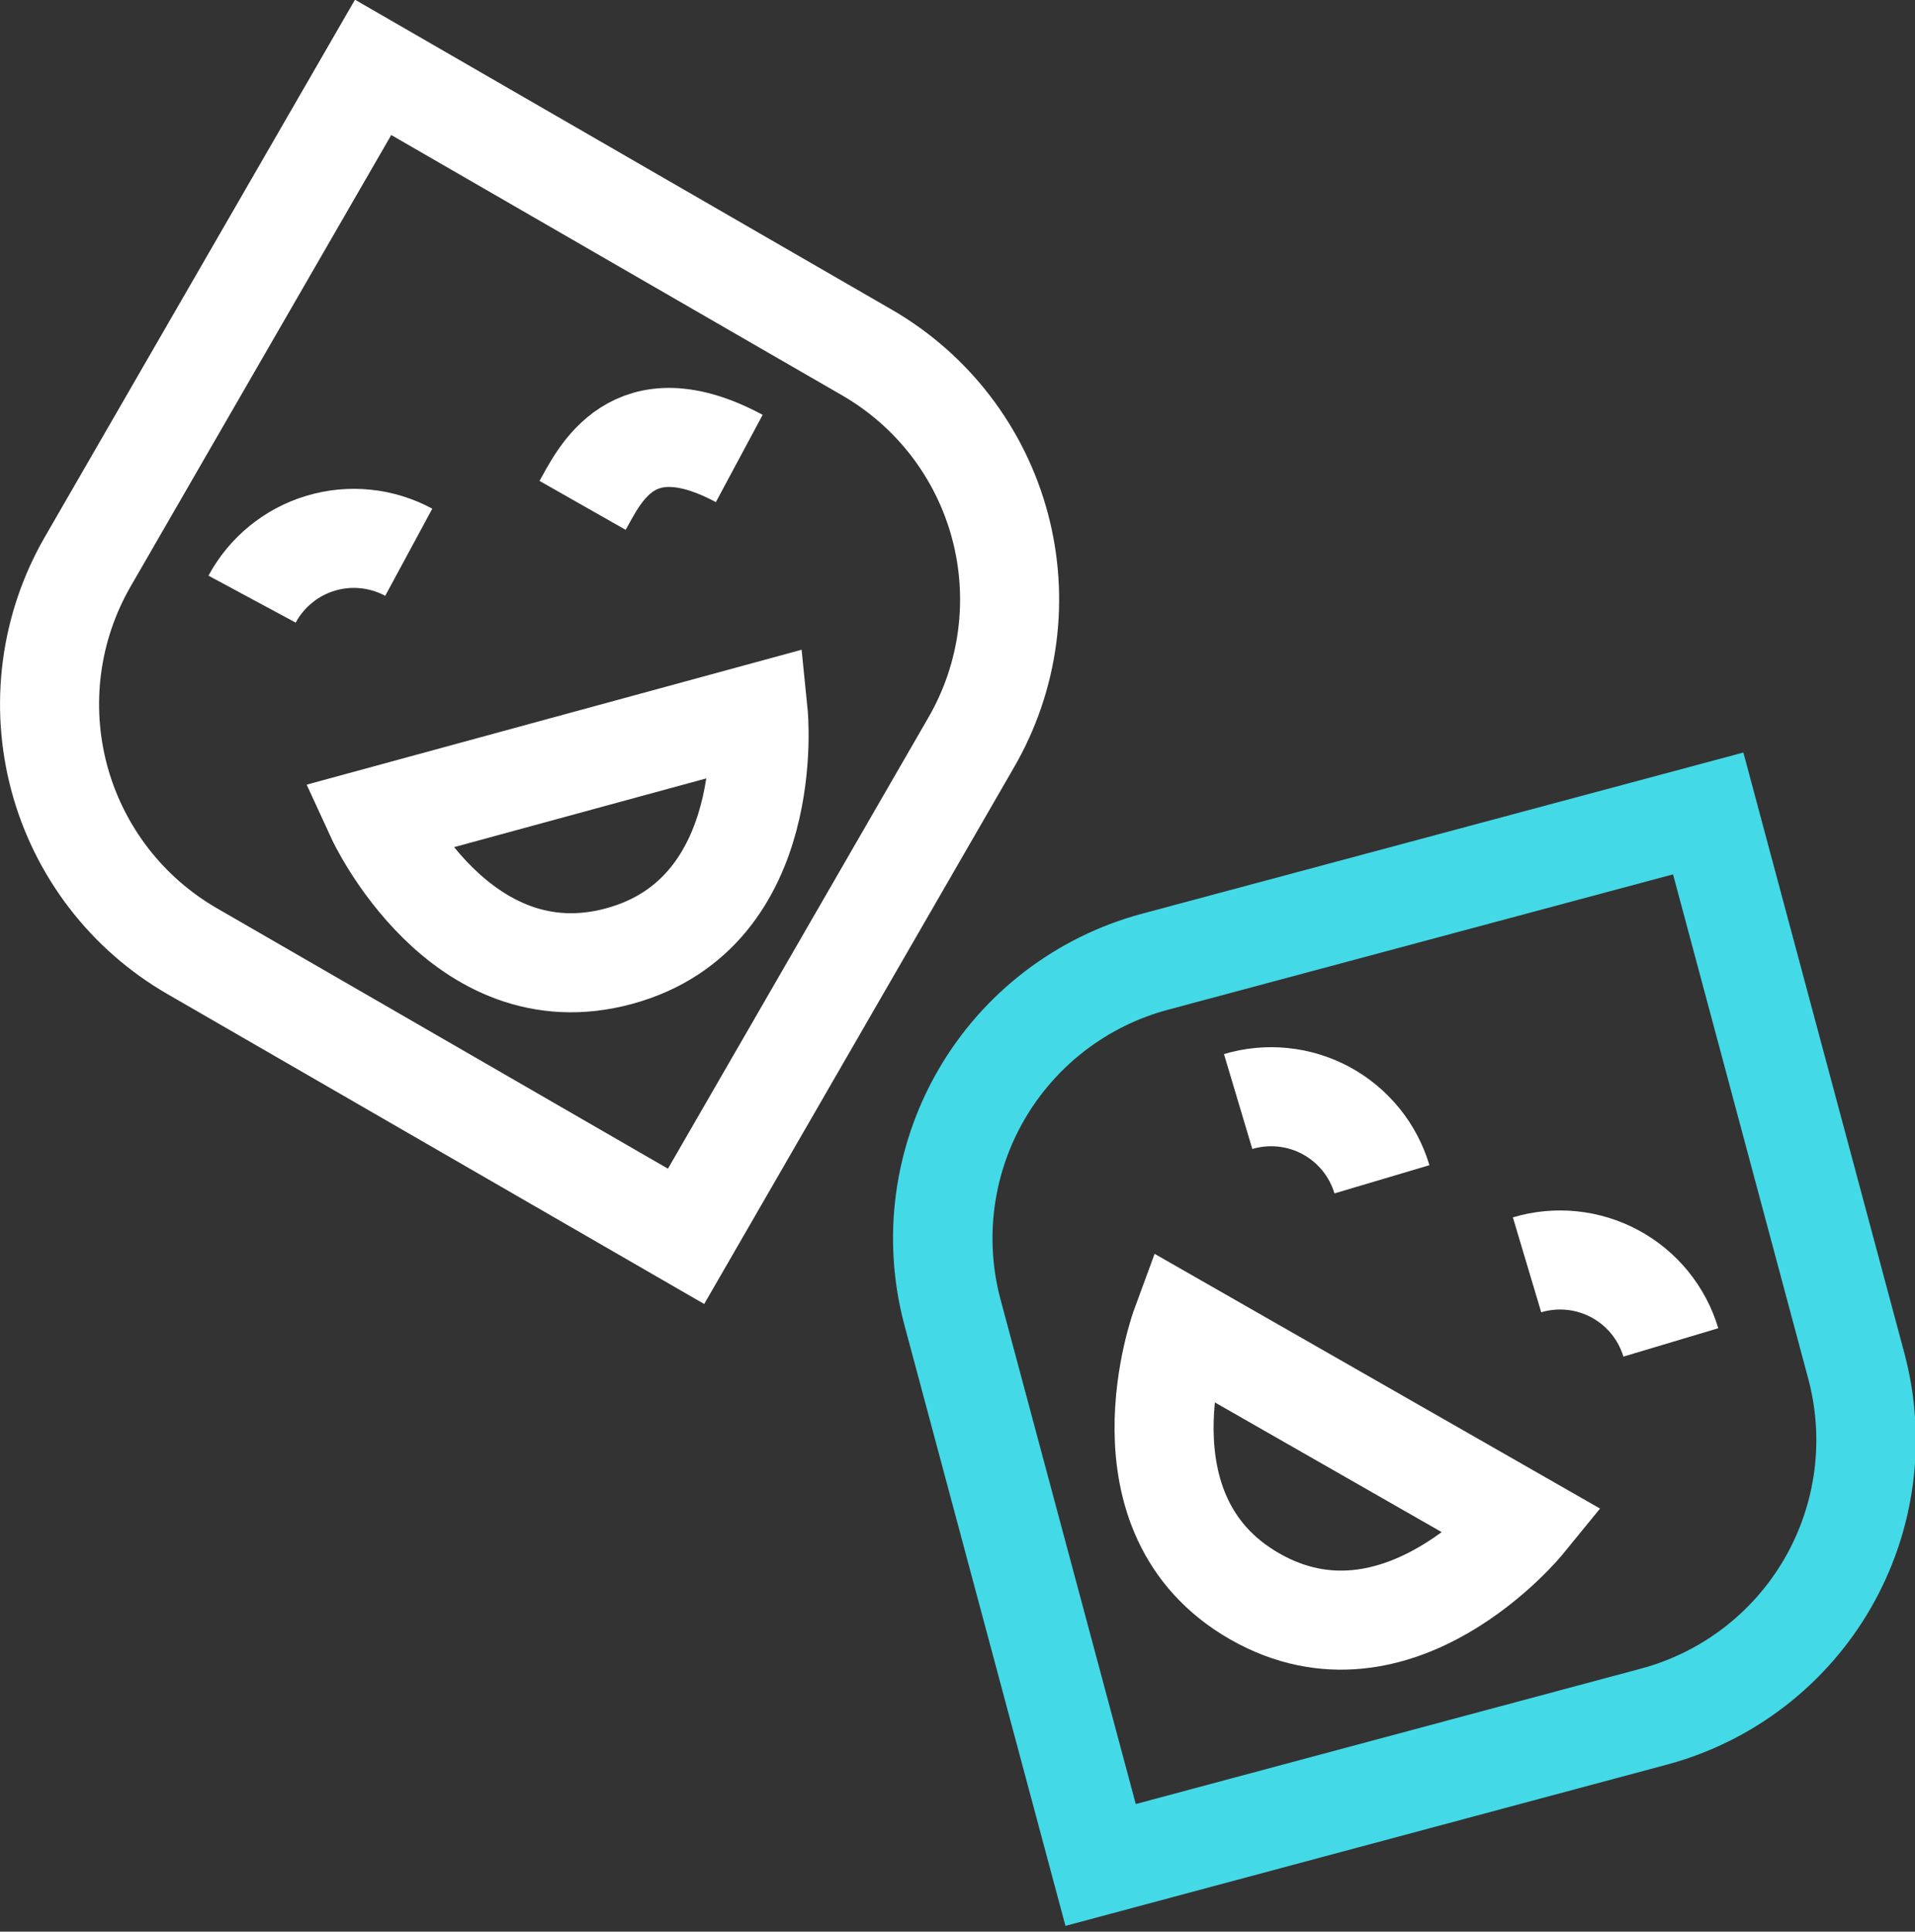 <?xml version="1.0" encoding="UTF-8"?>
<svg xmlns="http://www.w3.org/2000/svg" width="116" height="117" viewBox="0 0 116 117" fill="none">
  <rect x="0" y="0" width="116" height="117" fill="#333333" stroke="none"/>
  <path d="M45.93 43.18C45.93 43.18 47.16 55.28 37.51 57.91C27.86 60.54 22.78 49.49 22.78 49.49L45.93 43.18Z" stroke="white" stroke-width="6" stroke-miterlimit="10"></path>
  <path d="M15.27 36.29C15.706 35.48 16.298 34.764 17.011 34.183C17.724 33.601 18.545 33.166 19.426 32.903C20.308 32.639 21.232 32.551 22.148 32.645C23.063 32.739 23.951 33.013 24.76 33.45" stroke="white" stroke-width="6" stroke-miterlimit="10"></path>
  <path d="M35.29 30.61C36.29 28.85 38.29 24.29 44.78 27.77" stroke="white" stroke-width="6" stroke-miterlimit="10"></path>
  <path d="M5.321 34.01L22.601 4.08L52.522 21.355C54.487 22.49 56.21 24.001 57.591 25.802C58.972 27.603 59.985 29.659 60.571 31.852C61.157 34.044 61.305 36.331 61.007 38.581C60.709 40.831 59.97 43 58.833 44.964L41.558 74.885L11.646 57.615C9.679 56.481 7.956 54.971 6.574 53.171C5.192 51.371 4.178 49.316 3.59 47.124C3.003 44.931 2.853 42.645 3.15 40.395C3.447 38.145 4.185 35.975 5.321 34.01Z" stroke="white" stroke-width="6" stroke-miterlimit="10"></path>
  <path d="M92.36 92.22C92.36 92.22 84.67 101.65 76 96.69C67.33 91.73 71.53 80.31 71.53 80.31L92.36 92.22Z" stroke="white" stroke-width="6" stroke-miterlimit="10"></path>
  <path d="M75 66.72C75.881 66.457 76.805 66.37 77.72 66.465C78.635 66.559 79.522 66.833 80.331 67.27C81.14 67.708 81.854 68.3 82.434 69.014C83.014 69.728 83.448 70.549 83.71 71.43" stroke="white" stroke-width="6" stroke-miterlimit="10"></path>
  <path d="M92.5 76.61C94.278 76.079 96.195 76.275 97.828 77.157C99.461 78.038 100.678 79.532 101.21 81.31" stroke="white" stroke-width="6" stroke-miterlimit="10"></path>
  <path d="M69.97 58.25L103.474 49.27L112.444 82.734C113.635 87.177 113.012 91.911 110.712 95.895C108.413 99.879 104.625 102.786 100.182 103.977L66.669 112.96L57.688 79.456C56.509 75.015 57.14 70.288 59.443 66.312C61.745 62.337 65.532 59.437 69.97 58.25Z" stroke="#44D9E6" stroke-width="6.025" stroke-miterlimit="10"></path>
</svg>
